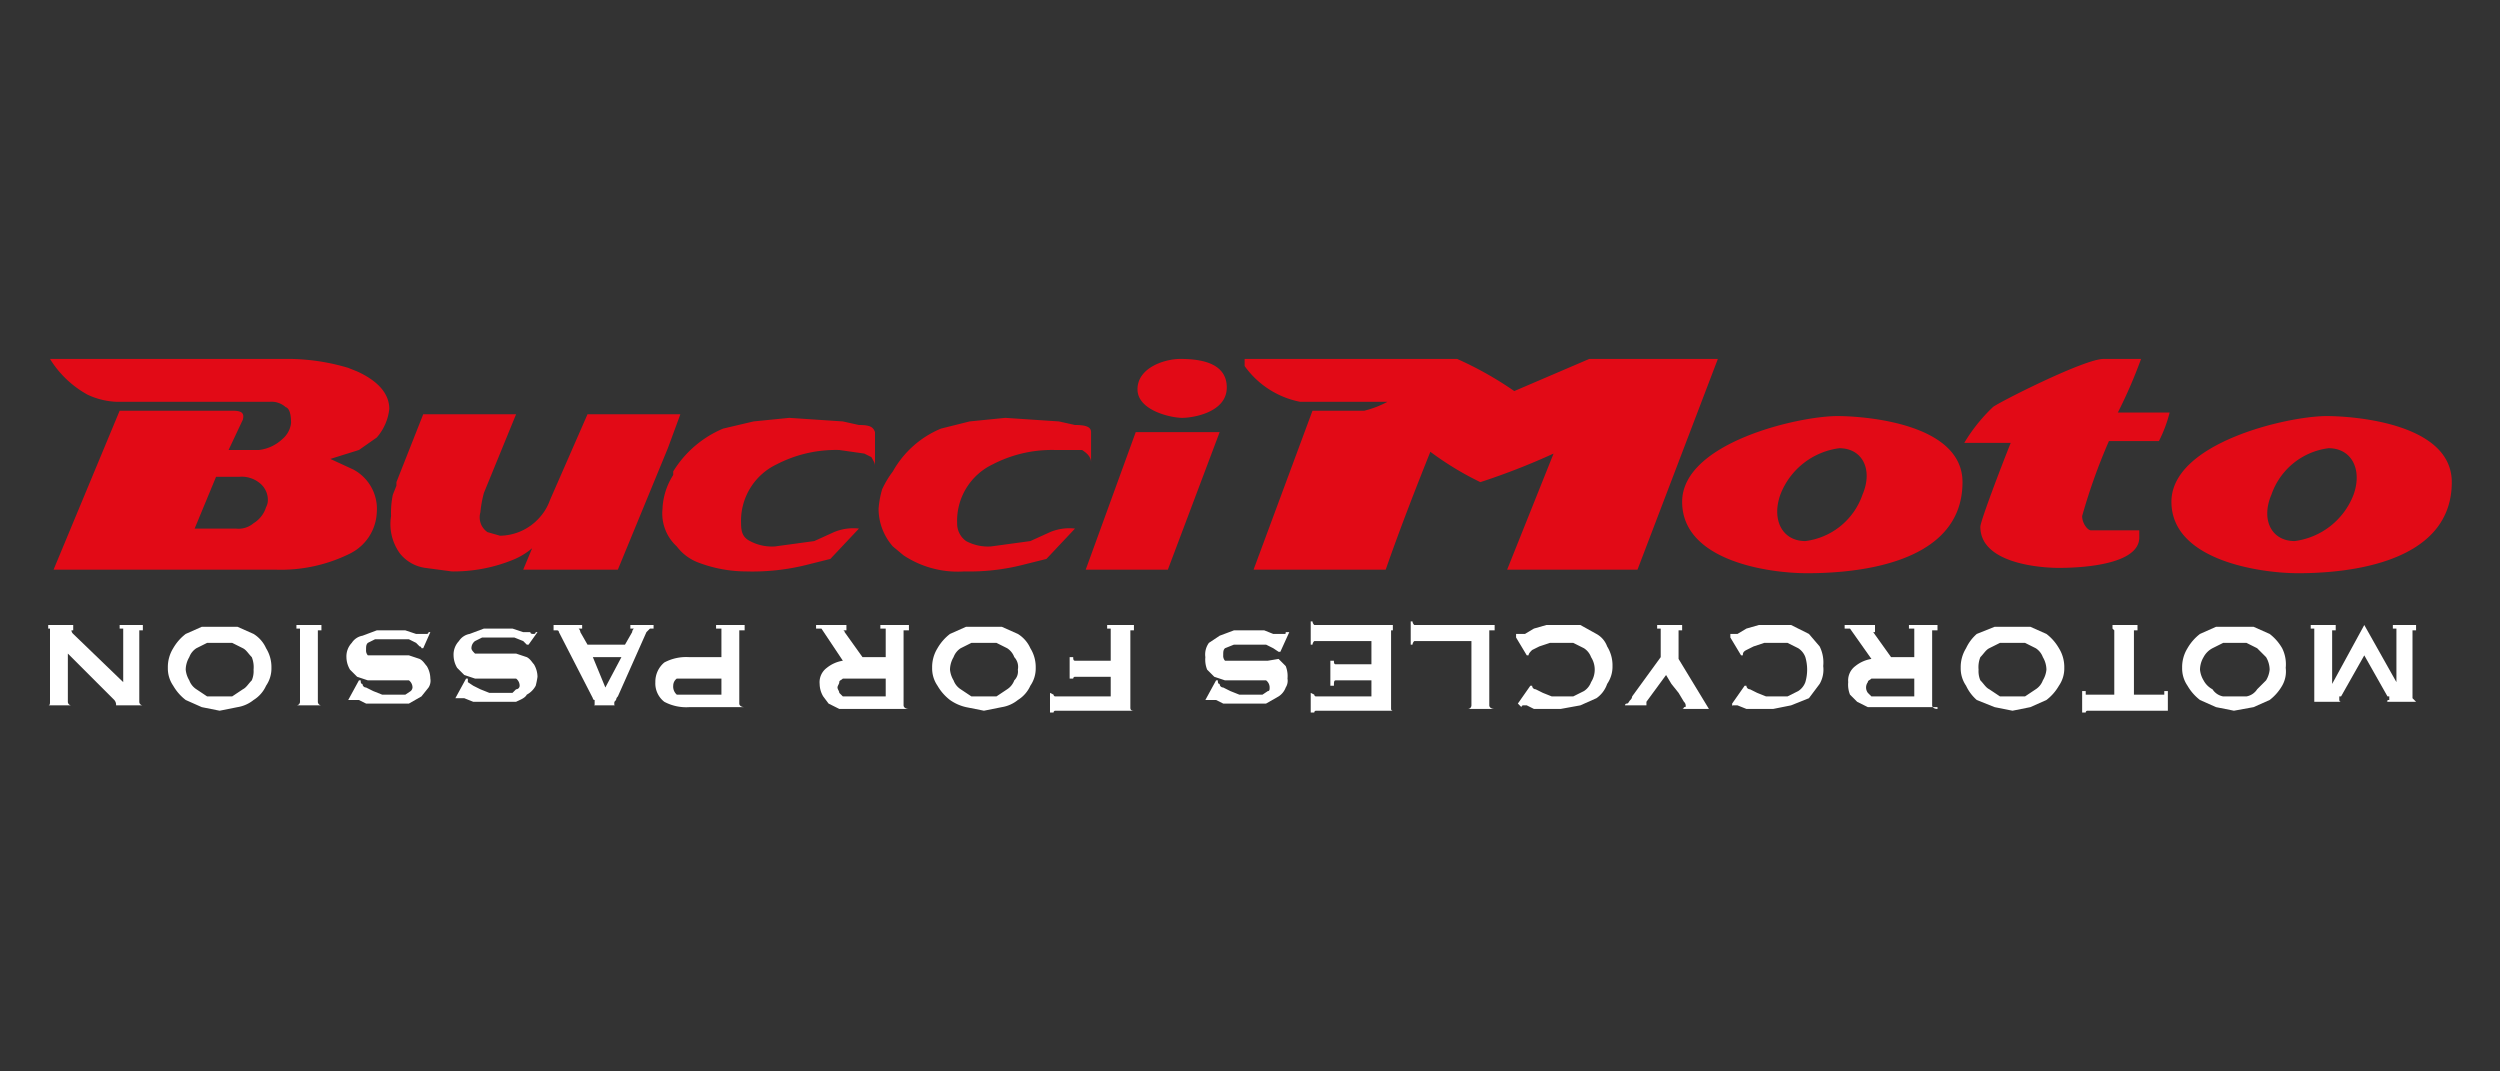 <svg id="Livello_1" data-name="Livello 1" xmlns="http://www.w3.org/2000/svg" viewBox="0 0 140 60">
  <rect x="0" y="0" width="140" height="60" fill="#333333" stroke="none"/>
  <defs>
    <style>
      .cls-1 {
        fill: #fff;
      }

      .cls-1, .cls-2 {
        fill-rule: evenodd;
      }

      .cls-2 {
        fill: #e20a16;
      }
    </style>
  </defs>
  <g>
    <path class="cls-1" d="M135.3,35H134v.2h.2v3h0L132.4,35h0l-1.8,3.3h0v-3h.2V35h-1.4v.2h.2v4.1h1.5a.1.1,0,0,1-.1-.1v-.2h.1l1.3-2.3,1.3,2.3h.1v.2h-.1c0,.1,0,.1-.1.1h1.7a995164323832.4,995164323832.4,0,0,1-.2-.2V35.3h.2Z"/>
    <path class="cls-1" d="M125.1,39.8l1.1-.2.9-.4a2.7,2.7,0,0,0,.7-.8,1.6,1.6,0,0,0,.2-1,2,2,0,0,0-.2-1.1,2.7,2.7,0,0,0-.7-.8l-.9-.4h-2.1l-.9.4a2.7,2.7,0,0,0-.7.8,2,2,0,0,0-.3,1.1,1.7,1.7,0,0,0,.3,1,2.7,2.7,0,0,0,.7.8l.9.4Zm0-.8h-.6a.9.9,0,0,1-.6-.4,1.2,1.2,0,0,1-.5-.5,1.4,1.4,0,0,1-.2-.6,1.4,1.4,0,0,1,.2-.7,1.2,1.2,0,0,1,.5-.5l.6-.3h1.3l.6.3.5.5a1.4,1.4,0,0,1,.2.7,1.4,1.4,0,0,1-.2.6l-.5.5a.9.9,0,0,1-.6.4Z"/>
    <path class="cls-1" d="M118.4,35.3v3.6h-1.6v-.2h-.2v1.2h.2a.1.1,0,0,1,.1-.1h4.5V38.7h-.2v.2h-1.7V35.3h.2V35h-1.4v.2Z"/>
    <path class="cls-1" d="M112.7,39.8l1-.2.9-.4a2.7,2.7,0,0,0,.7-.8,1.7,1.7,0,0,0,.3-1,2,2,0,0,0-.3-1.1,2.7,2.7,0,0,0-.7-.8l-.9-.4h-2l-1,.4a2.4,2.4,0,0,0-.6.8,2,2,0,0,0-.3,1.1,1.7,1.7,0,0,0,.3,1,2.4,2.4,0,0,0,.6.8l1,.4Zm0-.8H112l-.6-.4c-.2-.1-.3-.3-.5-.5a1.3,1.3,0,0,1-.1-.6,1.5,1.5,0,0,1,.1-.7c.2-.2.3-.4.5-.5l.6-.3h1.4l.6.3a1,1,0,0,1,.4.5,1.4,1.4,0,0,1,.2.7,1.4,1.4,0,0,1-.2.6,1,1,0,0,1-.4.5l-.6.4Z"/>
    <path class="cls-1" d="M108.5,39.7h0c-.2,0-.3-.1-.3-.2V35.3h.3V35h-1.6v.2h.3v1.6h-1.3l-1-1.4h.1V35h-1.7v.2h.3l1.2,1.7a1.9,1.9,0,0,0-.9.4,1,1,0,0,0-.4.9,1.5,1.5,0,0,0,.1.7l.4.4.6.3h3.9Zm-1.3-2.1V39h-2.4l-.2-.2a.5.5,0,0,1,0-.6c0-.1.1-.1.2-.2h2.4Z"/>
    <path class="cls-1" d="M96.9,35.7l.6,1h.1c0-.1,0-.2.2-.3l.4-.2.6-.2h1.3l.6.3a1,1,0,0,1,.4.5,2.5,2.5,0,0,1,0,1.4,1,1,0,0,1-.4.5l-.6.3H98.9l-.5-.2-.4-.2a.2.2,0,0,1-.2-.2h-.1l-.7,1v.2c0-.1,0-.1.1-.1h.2l.5.2h1.5l1-.2,1-.4.6-.8a1.6,1.6,0,0,0,.2-1,2,2,0,0,0-.2-1.1l-.6-.7-1-.5H98.5l-.7.2-.5.3h-.4Z"/>
    <path class="cls-1" d="M96.1,39.7h-.4L94,36.9V35.3h.2V35H92.8v.2H93v1.6l-1.6,2.2a.3.3,0,0,1-.1.2c-.1.1-.1.2-.2.2a.1.1,0,0,0-.1.1h1.2v-.2l1.1-1.5.3.5.4.5.3.5a.3.3,0,0,1,.1.2c0,.1,0,.1-.1.1a.1.1,0,0,1-.1.1h1.8Z"/>
    <path class="cls-1" d="M84.9,35.7l.6,1h.1c0-.1.1-.2.2-.3l.4-.2.6-.2h1.3l.6.3a1,1,0,0,1,.4.5,1.3,1.3,0,0,1,0,1.4,1,1,0,0,1-.4.5l-.6.3H86.9l-.5-.2-.4-.2a.2.2,0,0,1-.2-.2h-.1l-.7,1,.2.2h0a.1.1,0,0,1,.1-.1h.2l.4.2h1.5l1.1-.2.9-.4a1.6,1.6,0,0,0,.6-.8,1.7,1.7,0,0,0,.3-1,2,2,0,0,0-.3-1.1,1.3,1.3,0,0,0-.6-.7l-.9-.5H86.6l-.7.2-.5.3h-.5Z"/>
    <path class="cls-1" d="M79.1,34.8H79v1.3h.1a.3.3,0,0,1,.1-.2h3.2v3.6a.2.2,0,0,1-.2.2h1.5c-.2,0-.3-.1-.3-.2V35.3h.3V35H79.2A.3.3,0,0,1,79.1,34.8Z"/>
    <path class="cls-1" d="M73.4,38.8v1.1h.2a.1.1,0,0,1,.1-.1H78a.1.1,0,0,1-.1-.1h0V35.3H78V35H73.6a.3.3,0,0,1-.1-.2h-.1v1.3h.1a.3.3,0,0,1,.1-.2h3.2v1.3h-2c-.1,0-.1-.1-.1-.2h-.2v1.4h.2c0-.2,0-.3.1-.3h2V39H73.7a.1.1,0,0,1-.1-.1Z"/>
    <path class="cls-1" d="M72.2,35.4H72c0,.1,0,.1-.1.1h-.6l-.5-.2H69.1l-.8.3-.6.4a1.1,1.1,0,0,0-.2.8,1.5,1.5,0,0,0,.1.7l.4.4.6.2h2.3a.5.5,0,0,1,.2.4c0,.1,0,.2-.1.2l-.3.2H69.4l-.5-.2-.4-.2a.2.2,0,0,1-.2-.2c-.1,0-.1-.1-.1-.2h-.1l-.6,1.1h.6l.4.2h2.4l.7-.4a1,1,0,0,0,.4-.5.7.7,0,0,0,.1-.5,1.5,1.5,0,0,0-.1-.7l-.4-.4L71,37H68.6a.4.4,0,0,1-.1-.3c0-.2,0-.3.1-.4l.5-.2h1.8l.4.2.3.2h.1Z"/>
    <path class="cls-1" d="M58.8,38.8v1.1H59a.1.1,0,0,1,.1-.1h4.4c-.2,0-.2-.1-.2-.2V35.3h.2V35H62v.2h.2v1.8h-2c-.1,0-.1-.1-.1-.2h-.2V38h.2a.1.1,0,0,1,.1-.1h2V39H59.1a.1.1,0,0,1-.1-.1Z"/>
    <path class="cls-1" d="M55.1,39.8l1-.2a1.9,1.9,0,0,0,.9-.4,1.8,1.8,0,0,0,.7-.8,1.7,1.7,0,0,0,.3-1,2,2,0,0,0-.3-1.1,1.8,1.8,0,0,0-.7-.8l-.9-.4h-2l-.9.4a2.7,2.7,0,0,0-.7.8,2,2,0,0,0-.3,1.1,1.7,1.7,0,0,0,.3,1,2.7,2.7,0,0,0,.7.8,2.5,2.5,0,0,0,.9.4Zm0-.8h-.7l-.6-.4a1,1,0,0,1-.4-.5,1.4,1.4,0,0,1-.2-.6,1.4,1.4,0,0,1,.2-.7,1,1,0,0,1,.4-.5l.6-.3h1.4l.6.3a1,1,0,0,1,.4.5.8.8,0,0,1,.2.7.7.7,0,0,1-.2.6,1,1,0,0,1-.4.5l-.6.4Z"/>
    <path class="cls-1" d="M50.9,39.7h0c-.2,0-.3-.1-.3-.2V35.3h.3V35H49.3v.2h.3v1.6H48.3l-1-1.4a.1.1,0,0,0-.1-.1h.2V35H45.7v.2H46L47.2,37a1.9,1.9,0,0,0-.9.4,1,1,0,0,0-.4.9,1.4,1.4,0,0,0,.2.7l.3.4.6.3h3.9Zm-1.3-2.1V39H47.2l-.2-.2c0-.1-.1-.2-.1-.3s.1-.2.1-.3.1-.1.2-.2h2.4Z"/>
    <path class="cls-1" d="M40.1,35v.2h.3v1.6H38.6a2.6,2.6,0,0,0-1.4.3,1.4,1.4,0,0,0-.5,1.1,1.3,1.3,0,0,0,.5,1.1,2.6,2.6,0,0,0,1.4.3h3.1c-.2,0-.3-.1-.3-.2V35.3h.3V35Zm.3,2.8v1.1H37.9a.6.6,0,0,1-.2-.5.5.5,0,0,1,.2-.4h2.5Z"/>
    <path class="cls-1" d="M36.6,35.2h-.2l-.2.2L34.6,39a.3.3,0,0,0-.1.2c-.1.1-.1.1-.1.2s0,.1.1.1H33.2c.1,0,.1,0,.1-.1v-.2a.1.1,0,0,1-.1-.1l-1.9-3.7a.1.1,0,0,0-.1-.1H31V35h1.6v.2h-.2a.3.3,0,0,1,.1.2l.4.7H35l.4-.7a.3.3,0,0,1,.1-.2h-.2V35h1.3Zm-3.4,1.6.7,1.7.9-1.7Z"/>
    <path class="cls-1" d="M30.1,35.4H30a.1.1,0,0,1-.1.1c-.1,0-.2,0-.2-.1h-.4l-.6-.2H27.1l-.8.3a.9.9,0,0,0-.6.4,1.1,1.1,0,0,0-.3.8,1.4,1.4,0,0,0,.2.7l.4.4.6.2h2.3a.5.5,0,0,1,.2.4.2.2,0,0,1-.2.2l-.2.2H27.4l-.5-.2-.4-.2-.3-.2v-.2h-.1l-.6,1.1H26l.5.2h2.4c.2-.1.5-.2.6-.4a1.2,1.2,0,0,0,.5-.5,4.3,4.3,0,0,0,.1-.5,1.4,1.4,0,0,0-.2-.7c-.1-.1-.2-.3-.4-.4l-.6-.2H26.6c-.1-.1-.2-.2-.2-.3a.5.5,0,0,1,.2-.4l.4-.2h1.8l.5.2.2.2h.1Z"/>
    <path class="cls-1" d="M24.1,35.4H24a.1.1,0,0,1-.1.1h-.6l-.6-.2H21.1l-.8.3a.9.9,0,0,0-.6.4,1.1,1.1,0,0,0-.3.8,1.4,1.4,0,0,0,.2.7l.4.4.6.2h2.3a.5.5,0,0,1,.2.4.3.3,0,0,1-.1.2l-.3.2H21.4l-.5-.2-.4-.2a.2.2,0,0,1-.2-.2c-.1,0-.1-.1-.1-.2h-.1l-.6,1.1h.6l.4.2h2.4l.7-.4.4-.5a.7.7,0,0,0,.1-.5,1.4,1.4,0,0,0-.2-.7c-.1-.1-.2-.3-.4-.4l-.6-.2H20.6a.4.4,0,0,1-.1-.3c0-.2,0-.3.1-.4l.4-.2h1.9l.4.2.2.2a.1.1,0,0,1,.1.1h.1Z"/>
    <path class="cls-1" d="M18,35H16.6v.2h.2v4.1a.2.2,0,0,1-.2.2H18a.2.2,0,0,1-.2-.2V35.3H18Z"/>
    <path class="cls-1" d="M12.3,39.8l1-.2a1.9,1.9,0,0,0,.9-.4,1.8,1.8,0,0,0,.7-.8,1.7,1.7,0,0,0,.3-1,2,2,0,0,0-.3-1.1,1.8,1.8,0,0,0-.7-.8l-.9-.4h-2l-.9.4a2.7,2.7,0,0,0-.7.8,2,2,0,0,0-.3,1.1,1.7,1.7,0,0,0,.3,1,2.7,2.7,0,0,0,.7.8l.9.4Zm0-.8h-.7l-.6-.4a1,1,0,0,1-.4-.5,1.4,1.4,0,0,1-.2-.6,1.4,1.4,0,0,1,.2-.7,1,1,0,0,1,.4-.5l.6-.3H13l.6.3c.2.1.3.3.5.5a1.5,1.5,0,0,1,.1.7,1.3,1.3,0,0,1-.1.6c-.2.2-.3.4-.5.5l-.6.4Z"/>
    <path class="cls-1" d="M8,35H6.7v.2h.2v3L4.1,35.5a.3.3,0,0,1-.1-.2h.1V35H2.7v.2h.1v4.1c0,.1,0,.2-.1.2H4a.2.2,0,0,1-.2-.2V36.6l2.6,2.6a.4.4,0,0,1,.1.3H8a.2.2,0,0,1-.2-.2V35.3H8Z"/>
    <path class="cls-2" d="M69.7,20.1H81.6a19.7,19.7,0,0,1,3.2,1.8L89,20.1h7.2L91.7,31.9H84.4L87,25.4A38.9,38.9,0,0,1,82.9,27a17.2,17.2,0,0,1-2.8-1.7c-.8,2-1.7,4.3-2.5,6.6H70.2L73.5,23h2.9a5.5,5.5,0,0,0,1.3-.5H72.8a5,5,0,0,1-3.1-2Zm48.1,0h2.1a27.1,27.1,0,0,1-1.3,3h2.9a7.6,7.6,0,0,1-.6,1.6h-2.8a32.6,32.6,0,0,0-1.5,4.2c0,.4.3.8.5.8h2.7v.4c0,1.8-4.5,1.7-4.6,1.7s-4.3,0-4.3-2.3c0-.3,1.1-3.2,1.7-4.7H110a9.4,9.4,0,0,1,1.6-2C111.8,22.6,116.7,20.1,117.8,20.1ZM99.7,27.7a4.1,4.1,0,0,1,3.3-2.6c1.3,0,1.9,1.2,1.3,2.6a3.9,3.9,0,0,1-3.2,2.6C99.8,30.3,99.2,29.1,99.7,27.7Zm3.2-4.4c1.5,0,7,.4,7,3.7,0,4.8-6.5,5.1-8.7,5.1s-7-.7-7-4S100.7,23.3,102.9,23.3Zm24.3,4.4a3.9,3.9,0,0,1,3.2-2.6c1.3,0,1.9,1.2,1.4,2.6a4.1,4.1,0,0,1-3.3,2.6C127.2,30.3,126.6,29.1,127.2,27.7Zm3.1-4.4c1.5,0,7,.4,7,3.7,0,4.8-6.5,5.1-8.6,5.1s-7.1-.7-7.1-4S128.1,23.3,130.3,23.3ZM66.1,20.1c1.1,0,2.6.2,2.6,1.6s-1.9,1.7-2.5,1.7-2.5-.4-2.5-1.6S65.2,20.1,66.1,20.1Zm-4.5,9.6-.8,2.2h4.6l2.9-7.7H63.6Zm-2.8.1-1.1.5-2.2.3a2.6,2.6,0,0,1-1.4-.3,1.2,1.2,0,0,1-.5-1,3.5,3.5,0,0,1,2-3.3,7.2,7.2,0,0,1,3.5-.8h1.5c.3.2.5.4.5.7V24.2c0-.3-.3-.4-.9-.4l-.9-.2-3-.2-2,.2-1.6.4A5.5,5.5,0,0,0,50,26.4a5.3,5.3,0,0,0-.6,1,5.2,5.2,0,0,0-.2,1.1,3.2,3.2,0,0,0,.8,2.1l.6.5A5.5,5.5,0,0,0,54,32a12.2,12.2,0,0,0,3.4-.4l1.2-.3,1.6-1.7A2.8,2.8,0,0,0,58.8,29.8ZM43.5,26a7.2,7.2,0,0,1,3.5-.8l1.4.2.4.2c.1.2.2.3.2.5V24.2c-.1-.3-.3-.4-.9-.4l-.9-.2-3-.2-2,.2-1.7.4a6,6,0,0,0-2.8,2.4v.2a3.8,3.8,0,0,0-.6,1.9,2.5,2.5,0,0,0,.8,2.1,2.7,2.7,0,0,0,1.2.9,7.6,7.6,0,0,0,2.7.5,12.5,12.5,0,0,0,3.5-.4l1.2-.3,1.6-1.7a2.8,2.8,0,0,0-1.4.2l-1.1.5-2.2.3a2.6,2.6,0,0,1-1.4-.3c-.4-.2-.5-.5-.5-1A3.5,3.5,0,0,1,43.5,26Zm-23.7.3-1.3-.6,1.6-.5,1-.7a2.9,2.9,0,0,0,.7-1.6c0-.9-.7-1.6-1.8-2.1l-.5-.2a11.9,11.9,0,0,0-3.2-.5H2.8a5.7,5.7,0,0,0,2.1,2,4.2,4.2,0,0,0,1.6.4h8.6a1.2,1.2,0,0,1,.9.3q.3.1.3.9a1.4,1.4,0,0,1-.5.9,2.3,2.3,0,0,1-1.3.6H12.8l.8-1.7c.1-.4-.1-.5-.6-.5H6.7L3,31.9H15.4a8.7,8.7,0,0,0,4.2-.9,2.7,2.7,0,0,0,1.5-2.3A2.5,2.5,0,0,0,19.8,26.3ZM15,28a.8.8,0,0,1-.1.4,1.6,1.6,0,0,1-.7.9,1.3,1.3,0,0,1-1,.3H10.9l1.2-2.9h1.3a1.6,1.6,0,0,1,1.2.4A1.2,1.2,0,0,1,15,28Zm23.1-4.8H32.9L30.8,28a2.9,2.9,0,0,1-.6,1A3,3,0,0,1,28,30l-.7-.2a1,1,0,0,1-.4-1.1,6.5,6.5,0,0,1,.2-1.1l1.8-4.4H23.7L22.2,27v.2l-.2.5a4.9,4.9,0,0,0-.1,1.2,2.8,2.8,0,0,0,.5,2.1,2.2,2.2,0,0,0,1.4.8l1.5.2a8.8,8.8,0,0,0,3.3-.6,4,4,0,0,0,1.2-.7l-.5,1.2h5.3l2.8-6.8Z"/>
  </g>
</svg>

